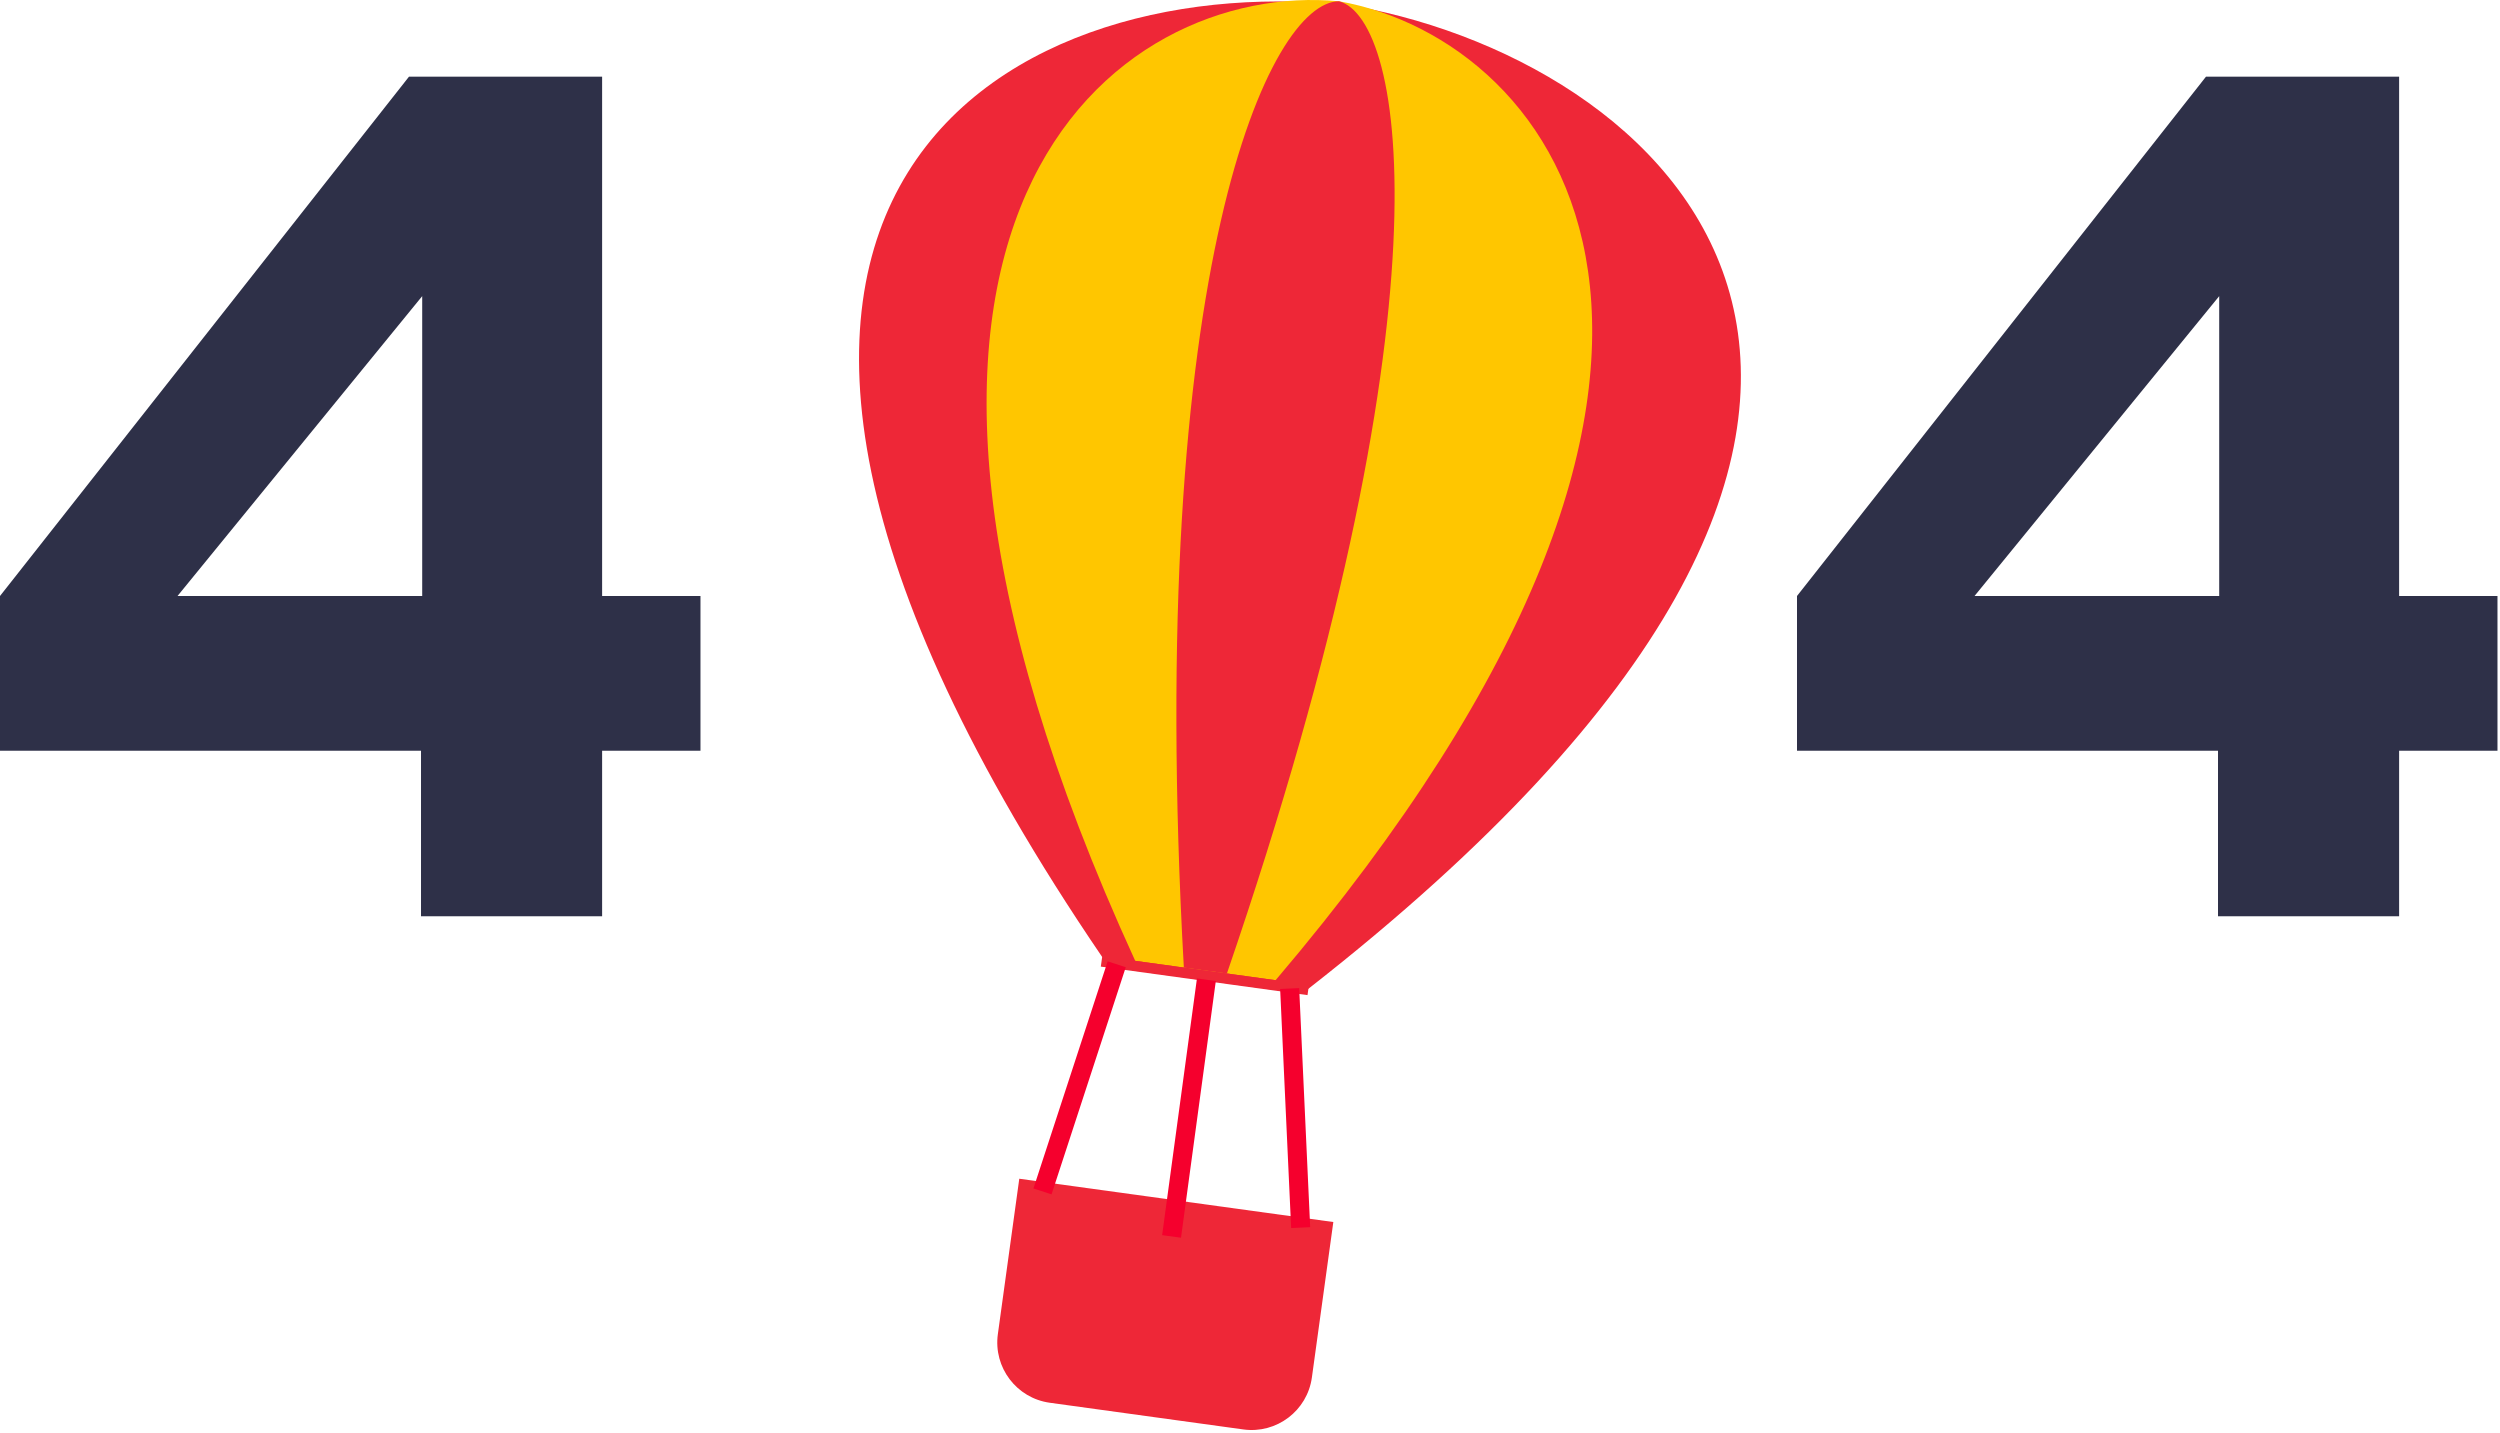 <?xml version="1.0" encoding="UTF-8"?>
<svg width="525px" height="301px" viewBox="0 0 525 301" version="1.1" xmlns="http://www.w3.org/2000/svg" xmlns:xlink="http://www.w3.org/1999/xlink">
    <title>Group 40</title>
    <g id="Master-Web-Styleguide" stroke="none" stroke-width="1" fill="none" fill-rule="evenodd">
        <g id="9_illustration_library" transform="translate(-95, -242)">
            <g id="Group-40" transform="translate(95, 242)">
                <path d="M37.278,125.161 L88.663,125.161 L88.663,62.189 L37.278,125.161 Z M88.411,192.414 L88.411,157.654 L2.27373675e-13,157.654 L2.27373675e-13,125.161 L85.892,16.095 L126.445,16.095 L126.445,125.161 L147.1,125.161 L147.1,157.654 L126.445,157.654 L126.445,192.414 L88.411,192.414 Z" id="Fill-371" fill="#2E3048"></path>
                <path d="M414.648,125.161 L466.033,125.161 L466.033,62.189 L414.648,125.161 Z M465.781,192.414 L465.781,157.654 L377.37,157.654 L377.37,125.161 L463.262,16.095 L503.815,16.095 L503.815,125.161 L524.47,125.161 L524.47,157.654 L503.815,157.654 L503.815,192.414 L465.781,192.414 Z" id="Fill-372" fill="#2E3048"></path>
                <path d="M274.684,207.702 L254.173,204.504 C254.239,204.514 231.923,201.036 231.455,200.963 C119.521,36.549 216.704,-7.245 284.718,1.325 C352.012,13.658 431.337,85.39 274.684,207.702" id="Fill-373" fill="#EE2737"></path>
                <path d="M267.873,205.845 L253.887,203.917 C253.932,203.923 238.717,201.825 238.398,201.781 C166.661,45.294 234.764,-4.112 281.203,0.263 C327.031,8.42 379.266,74.84 267.873,205.845" id="Fill-374" fill="#FFC600"></path>
                <path d="M257.652,204.436 L253.36,203.844 C253.374,203.846 248.705,203.202 248.608,203.189 C240.344,55.454 266.757,0.3 281.197,0.263 C295.088,4.016 305.562,64.677 257.652,204.436" id="Fill-375" fill="#EE2737"></path>
                <path d="M261.09,300.181 L220.465,294.579 C213.472,293.615 208.585,287.164 209.549,280.172 L214.049,247.534 L279.998,256.627 L275.497,289.265 C274.533,296.258 268.083,301.145 261.09,300.181" id="Fill-376" fill="#EE2737"></path>
                <polygon id="Fill-377" fill="#EE2737" points="274.579 208.975 231.172 202.989 231.47 200.826 274.877 206.811"></polygon>
                <line x1="234.511" y1="202.501" x2="218.923" y2="250.198" id="Fill-378" fill="#EE2737"></line>
                <polygon id="Fill-379" fill="#F5002D" points="220.824 250.819 217.022 249.577 232.609 201.88 236.411 203.122"></polygon>
                <line x1="270.829" y1="207.593" x2="273.14" y2="257.8" id="Fill-380" fill="#EE2737"></line>
                <polygon id="Fill-381" fill="#F5002D" points="271.141 257.892 268.83 207.685 272.827 207.501 275.137 257.708"></polygon>
                <line x1="253.341" y1="205.743" x2="246.031" y2="259.652" id="Fill-382" fill="#EE2737"></line>
                <polygon id="Fill-383" fill="#F5002D" points="248.013 259.921 244.049 259.384 251.359 205.475 255.323 206.012"></polygon>
            </g>
        </g>
    </g>
</svg>